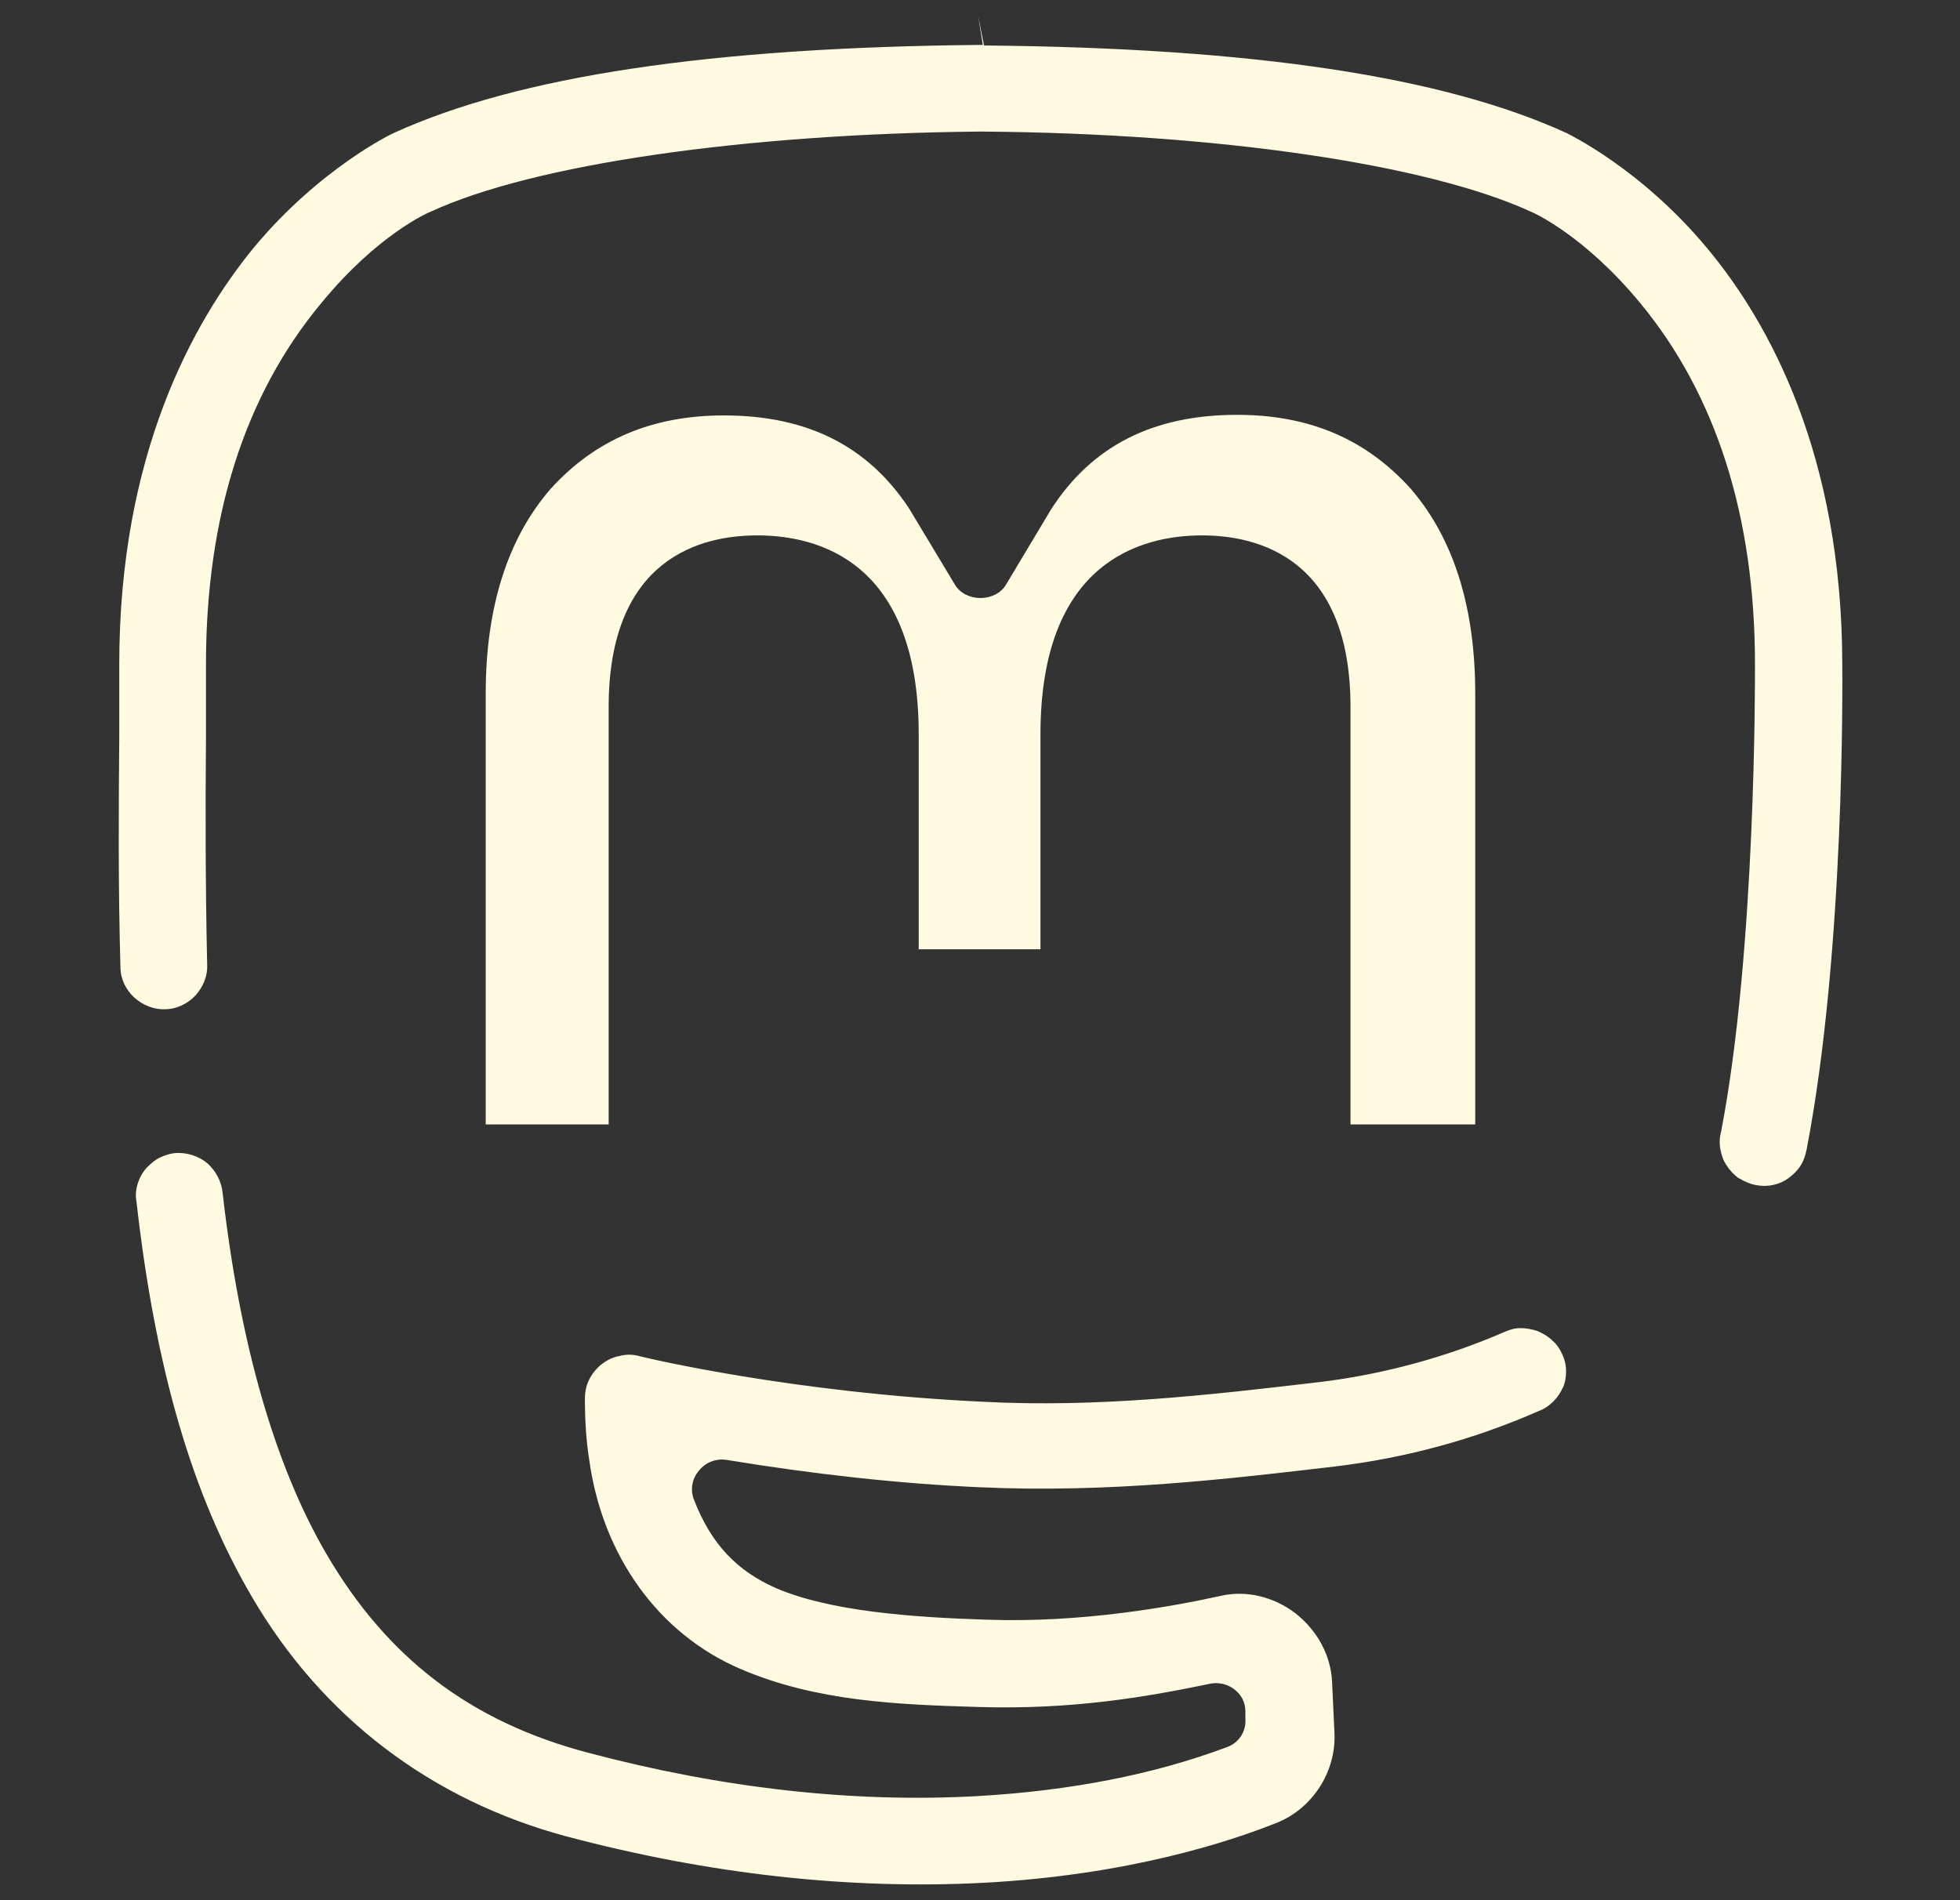 <?xml version="1.0" encoding="UTF-8"?>
<svg xmlns="http://www.w3.org/2000/svg" width="33" height="32" viewBox="0 0 33 32" fill="rgb(255,250,224)">
  <rect x="0" y="0" width="33" height="32" fill="#333333" stroke="none"/>
  <path d="M26.308 23.386C26.348 23.296 26.368 23.196 26.368 23.096C26.368 22.996 26.348 22.906 26.308 22.816C26.268 22.726 26.218 22.646 26.138 22.576C26.068 22.506 25.978 22.456 25.888 22.416C25.798 22.386 25.698 22.366 25.598 22.366C25.498 22.366 25.408 22.396 25.318 22.436C24.348 22.856 23.308 23.136 22.288 23.266C20.278 23.506 18.448 23.706 16.548 23.606C13.348 23.456 10.868 22.866 10.758 22.836C10.648 22.806 10.538 22.806 10.428 22.836C10.318 22.856 10.218 22.906 10.128 22.976C10.038 23.046 9.968 23.136 9.918 23.236C9.868 23.336 9.848 23.446 9.848 23.556C9.848 23.906 9.868 24.246 9.918 24.566C10.138 26.196 11.088 27.516 12.468 28.106C13.748 28.656 15.128 28.706 16.458 28.746C18.058 28.796 19.308 28.576 20.368 28.356C20.508 28.326 20.658 28.356 20.778 28.446C20.898 28.536 20.968 28.666 20.968 28.816V28.936C20.988 29.156 20.858 29.356 20.648 29.426C19.418 29.886 18.018 30.156 16.478 30.246C14.378 30.366 12.158 30.116 9.898 29.516C7.928 28.996 6.518 27.926 5.488 26.156C4.628 24.676 4.038 22.636 3.748 20.086C3.728 19.896 3.638 19.726 3.498 19.596C3.358 19.476 3.178 19.416 2.998 19.416C2.898 19.416 2.798 19.446 2.708 19.486C2.618 19.526 2.538 19.596 2.468 19.666C2.398 19.746 2.348 19.836 2.318 19.936C2.288 20.036 2.278 20.136 2.298 20.236C2.618 23.066 3.238 25.176 4.238 26.886C5.428 28.926 7.268 30.316 9.538 30.926C11.948 31.566 14.318 31.826 16.578 31.706C18.998 31.576 20.698 31.016 21.498 30.696C22.098 30.456 22.498 29.836 22.468 29.186L22.428 28.326C22.408 27.876 22.178 27.456 21.808 27.166C21.438 26.886 20.978 26.776 20.548 26.876C19.778 27.046 18.228 27.336 16.598 27.276C15.358 27.236 13.978 27.136 13.068 26.746C12.408 26.456 11.978 26.006 11.688 25.266C11.618 25.096 11.648 24.906 11.768 24.766C11.878 24.626 12.058 24.556 12.238 24.586C13.698 24.826 15.138 24.986 16.498 25.046C18.678 25.146 20.688 24.906 22.478 24.696C23.648 24.556 24.808 24.246 25.898 23.766C26.008 23.726 26.088 23.666 26.158 23.596C26.228 23.526 26.278 23.446 26.318 23.356L26.308 23.386Z"></path>
  <path d="M24.838 18.936V11.676C24.838 10.216 24.468 9.056 23.748 8.226C22.998 7.396 22.048 6.986 20.828 6.986C19.418 6.986 18.388 7.506 17.698 8.576L16.938 9.846C16.758 10.146 16.258 10.146 16.078 9.846L15.308 8.566C14.618 7.516 13.598 6.996 12.188 6.996C10.978 6.996 10.018 7.406 9.268 8.236C8.548 9.066 8.178 10.226 8.178 11.676V18.936H10.248V11.906C10.248 9.386 11.818 9.016 12.748 9.016C13.768 9.016 15.468 9.446 15.468 12.366V15.986H17.518V12.366C17.518 9.456 19.218 9.016 20.238 9.016C21.178 9.016 22.738 9.396 22.738 11.906V18.936H24.838Z"></path>
  <path d="M29.288 19.846C29.368 19.896 29.458 19.936 29.558 19.956C29.658 19.976 29.758 19.976 29.848 19.956C29.948 19.936 30.038 19.896 30.118 19.836C30.198 19.776 30.268 19.706 30.318 19.626C30.368 19.546 30.398 19.456 30.418 19.356C31.068 15.986 31.018 11.396 31.018 11.206C31.018 7.666 29.788 5.436 28.748 4.186C27.628 2.836 26.398 2.256 26.388 2.246C24.298 1.286 21.088 0.806 16.568 0.766L16.468 0.266L16.548 0.756C16.548 0.756 16.548 0.756 16.538 0.756C11.938 0.796 8.728 1.286 6.638 2.236C6.628 2.236 5.388 2.826 4.268 4.176C3.248 5.426 2.008 7.656 2.008 11.186V12.406C1.998 13.586 1.988 14.896 2.028 16.286C2.028 16.486 2.118 16.666 2.258 16.796C2.398 16.926 2.598 17.006 2.778 16.996C2.968 16.996 3.158 16.906 3.288 16.766C3.418 16.626 3.498 16.436 3.488 16.246C3.458 14.896 3.458 13.596 3.468 12.416V11.186C3.468 8.706 4.118 6.656 5.408 5.106C6.358 3.946 7.218 3.576 7.248 3.566C8.978 2.766 12.518 2.256 16.458 2.216H16.558C20.508 2.246 24.038 2.766 25.778 3.566C25.808 3.576 26.668 3.956 27.618 5.106C28.898 6.656 29.548 8.706 29.548 11.186C29.548 11.396 29.568 15.996 28.978 19.056C28.948 19.166 28.948 19.266 28.968 19.366C28.988 19.466 29.018 19.556 29.078 19.636C29.128 19.716 29.198 19.786 29.278 19.846H29.288Z"></path>
</svg>
